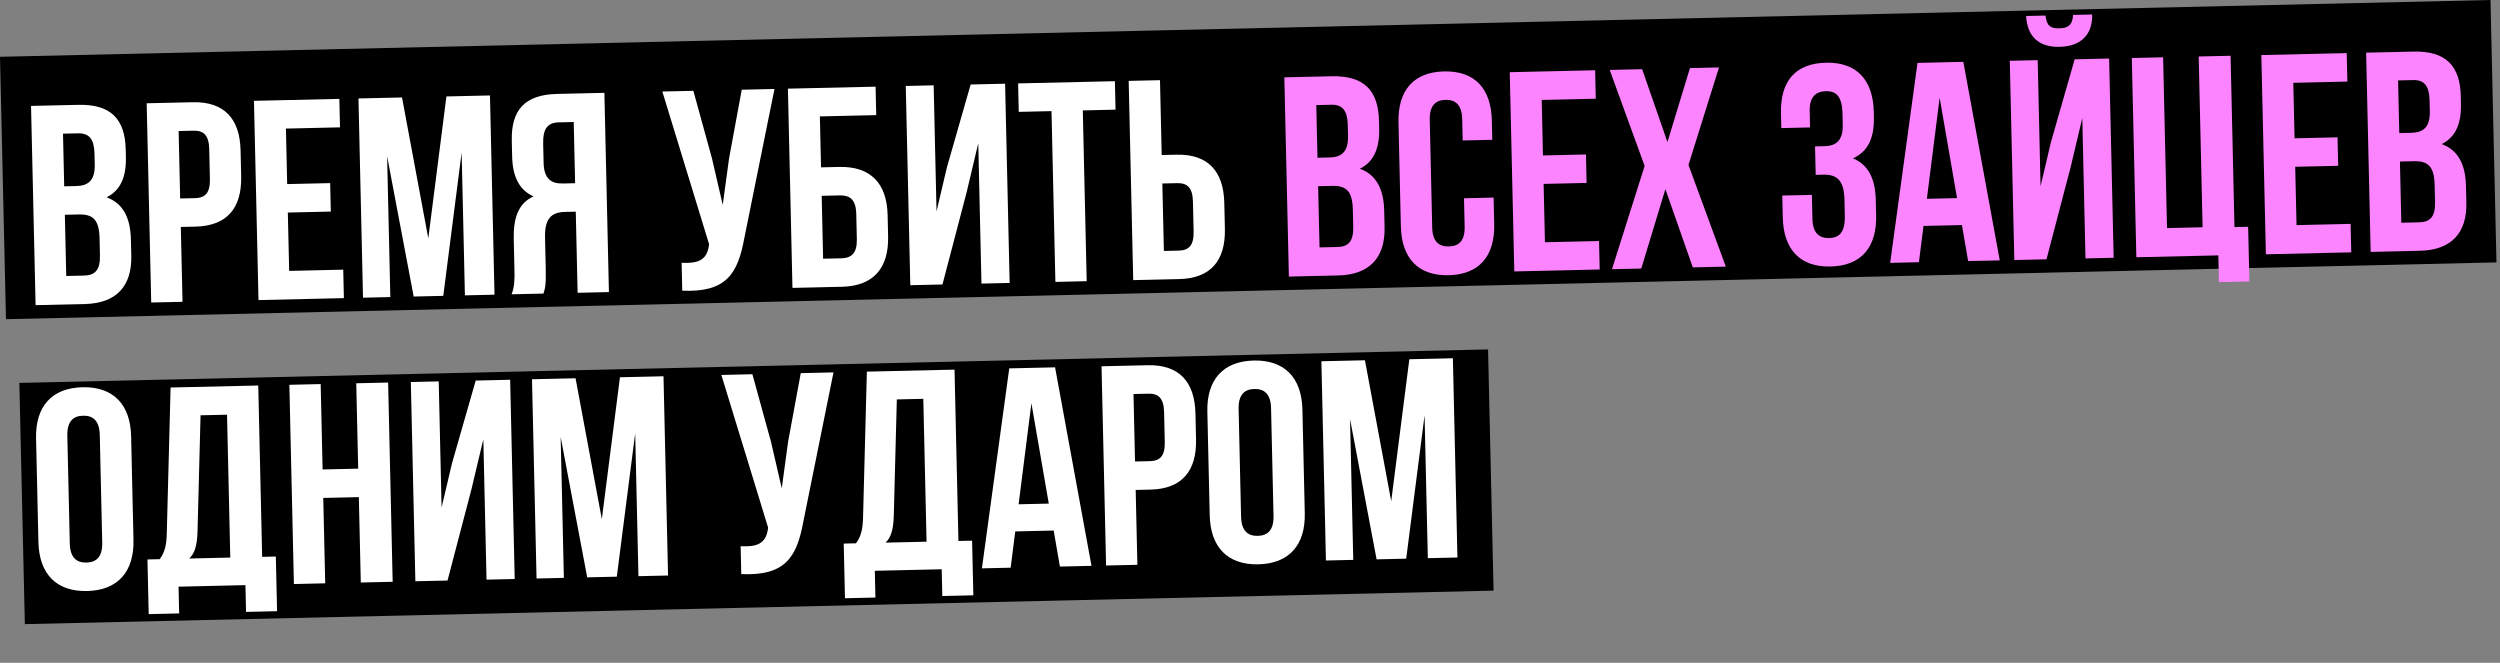 <?xml version="1.0" encoding="UTF-8"?> <svg xmlns="http://www.w3.org/2000/svg" width="562" height="149" viewBox="0 0 562 149" fill="none"><rect x="0" y="0" width="562" height="149" fill="#808080" stroke="none"/><rect y="12.766" width="560.006" height="59" transform="rotate(-1.306 0 12.766)" fill="black"></rect><rect x="4.35" y="86.077" width="330.252" height="54.239" transform="rotate(-1.306 4.35 86.077)" fill="black"></rect><path d="M17.599 23.568C24.893 23.401 28.106 26.721 28.263 33.631L28.3 35.231C28.405 39.838 27.064 42.813 23.963 44.356C27.771 45.742 29.32 49.099 29.428 53.834L29.511 57.481C29.669 64.391 26.107 68.186 19.068 68.346L7.999 68.598L6.978 23.81L17.599 23.568ZM17.713 48.212L14.578 48.283L14.892 62.039L18.922 61.948C21.29 61.894 22.545 60.777 22.469 57.45L22.38 53.547C22.285 49.388 20.912 48.139 17.713 48.212ZM17.553 29.971L14.162 30.048L14.432 41.885L17.183 41.822C19.807 41.762 21.38 40.574 21.298 36.991L21.241 34.496C21.168 31.296 20.049 29.914 17.553 29.971ZM43.337 22.981C50.375 22.82 53.919 26.645 54.082 33.811L54.215 39.633C54.378 46.799 51.012 50.781 43.974 50.942L40.647 51.017L41.031 67.845L33.992 68.006L32.971 23.217L43.337 22.981ZM43.482 29.379L40.155 29.455L40.501 44.619L43.828 44.543C46.068 44.492 47.26 43.441 47.187 40.242L47.034 33.523C46.961 30.324 45.722 29.328 43.482 29.379ZM64.274 28.905L64.558 41.382L74.22 41.162L74.366 47.56L64.704 47.78L65.004 60.897L77.16 60.62L77.306 67.018L58.111 67.456L57.09 22.667L76.285 22.23L76.431 28.628L64.274 28.905ZM90.372 21.908L96.28 53.59L100.353 21.681L110.143 21.457L111.164 66.246L104.51 66.398L103.777 34.278L99.647 66.508L92.993 66.66L87.024 35.108L87.746 66.78L81.604 66.92L80.582 22.132L90.372 21.908ZM122.17 65.995L115.004 66.158C115.67 64.479 115.697 62.878 115.648 60.702L115.49 53.792C115.384 49.121 116.458 45.704 119.944 44.152C116.775 42.752 115.235 39.778 115.13 35.171L115.049 31.652C114.892 24.742 117.95 21.279 125.244 21.113L135.865 20.871L136.886 65.659L129.848 65.82L129.432 47.585L127.001 47.64C123.802 47.713 122.429 49.281 122.524 53.44L122.684 60.478C122.768 64.125 122.528 64.835 122.17 65.995ZM128.973 27.43L125.582 27.507C123.086 27.564 122.031 28.997 122.104 32.196L122.204 36.611C122.286 40.194 123.912 41.309 126.535 41.249L129.286 41.186L128.973 27.43ZM174.103 19.999L167.314 53.571C165.834 61.67 163.175 65.764 153.371 65.347L153.228 59.077C156.817 59.251 158.85 58.565 159.351 55.288L159.406 54.903L148.893 20.574L155.867 20.415L160.055 35.619L162.47 46.063L163.895 35.596L166.744 20.167L174.103 19.999ZM189.277 64.465L178.144 64.719L177.123 19.93L196.83 19.481L196.976 25.879L184.307 26.168L184.568 37.621L188.663 37.528C195.701 37.367 199.373 41.188 199.537 48.355L199.646 53.153C199.809 60.319 196.315 64.304 189.277 64.465ZM185.036 58.16L189.131 58.066C191.371 58.015 192.691 56.961 192.618 53.762L192.488 48.067C192.415 44.868 191.048 43.875 188.809 43.926L184.714 44.019L185.036 58.16ZM217.284 43.277L211.866 63.95L204.636 64.115L203.614 19.326L209.885 19.183L210.531 47.528L212.866 37.616L218.203 18.994L225.945 18.817L226.966 63.605L220.632 63.75L219.912 32.206L217.284 43.277ZM229.018 25.148L228.872 18.75L250.627 18.254L250.773 24.652L243.414 24.82L244.29 63.21L237.252 63.371L236.376 24.981L229.018 25.148ZM265.113 62.735L254.748 62.972L253.726 18.183L260.765 18.023L261.148 34.851L264.475 34.775C271.514 34.614 275.058 38.438 275.221 45.605L275.354 51.427C275.517 58.593 272.151 62.575 265.113 62.735ZM261.64 56.413L264.967 56.337C267.206 56.286 268.399 55.235 268.326 52.035L268.173 45.317C268.1 42.118 266.861 41.122 264.621 41.173L261.294 41.249L261.64 56.413ZM15.134 97.947L15.686 122.133C15.759 125.332 17.194 126.516 19.433 126.465C21.673 126.414 23.053 125.166 22.98 121.967L22.428 97.781C22.355 94.582 20.92 93.398 18.681 93.449C16.441 93.5 15.061 94.748 15.134 97.947ZM8.637 121.846L8.106 98.556C7.943 91.39 11.624 87.209 18.535 87.051C25.445 86.893 29.313 90.902 29.477 98.068L30.008 121.358C30.171 128.524 26.489 132.705 19.579 132.863C12.669 133.021 8.801 129.012 8.637 121.846ZM62.285 137.395L55.311 137.554L55.173 131.539L40.137 131.882L40.275 137.897L33.428 138.053L33.148 125.768L35.899 125.705C37.08 124.142 37.426 122.47 37.494 119.843L38.348 87.111L58.055 86.662L58.933 125.18L62.005 125.11L62.285 137.395ZM45.084 93.359L44.401 119.558C44.287 122.953 43.681 124.439 42.554 125.553L51.767 125.343L51.035 93.224L45.084 93.359ZM72.669 111.935L73.107 131.13L66.069 131.291L65.047 86.502L72.085 86.342L72.523 105.537L80.521 105.355L80.083 86.16L87.249 85.996L88.271 130.785L81.105 130.948L80.667 111.753L72.669 111.935ZM106.022 109.83L100.604 130.503L93.374 130.668L92.353 85.88L98.623 85.737L99.269 114.081L101.604 104.17L106.941 85.547L114.683 85.371L115.704 130.159L109.37 130.303L108.651 98.76L106.022 109.83ZM129.384 85.035L135.291 116.717L139.365 84.808L149.154 84.585L150.176 129.373L143.521 129.525L142.789 97.405L138.659 129.636L132.004 129.787L126.036 98.235L126.758 129.907L120.615 130.047L119.594 85.259L129.384 85.035ZM187.371 83.713L180.583 117.285C179.103 125.384 176.443 129.478 166.639 129.062L166.496 122.791C170.085 122.965 172.118 122.279 172.62 119.003L172.675 118.617L162.162 84.288L169.136 84.129L173.323 99.334L175.738 109.777L177.164 99.31L180.013 83.881L187.371 83.713ZM218.807 133.826L211.832 133.985L211.695 127.97L196.659 128.313L196.796 134.327L189.95 134.484L189.67 122.199L192.421 122.136C193.602 120.573 193.948 118.9 194.016 116.274L194.87 83.542L214.577 83.093L215.455 121.611L218.526 121.541L218.807 133.826ZM201.606 89.79L200.923 115.989C200.809 119.384 200.202 120.87 199.075 121.984L208.289 121.774L207.557 89.654L201.606 89.79ZM237.181 82.577L245.368 127.202L238.266 127.364L236.865 119.266L228.228 119.463L227.197 127.617L220.735 127.764L226.88 82.812L237.181 82.577ZM231.859 90.637L228.985 113.364L235.767 113.21L231.859 90.637ZM257.99 82.103C265.028 81.942 268.572 85.766 268.736 92.933L268.869 98.755C269.032 105.921 265.666 109.903 258.628 110.064L255.301 110.139L255.684 126.967L248.646 127.128L247.625 82.339L257.99 82.103ZM258.136 88.501L254.809 88.577L255.155 103.741L258.482 103.665C260.721 103.614 261.914 102.563 261.841 99.364L261.687 92.645C261.614 89.446 260.375 88.45 258.136 88.501ZM278.441 91.943L278.992 116.129C279.065 119.328 280.501 120.512 282.74 120.461C284.979 120.41 286.359 119.162 286.286 115.963L285.735 91.777C285.662 88.578 284.227 87.394 281.987 87.445C279.748 87.496 278.368 88.744 278.441 91.943ZM271.944 115.842L271.413 92.552C271.249 85.385 274.931 81.204 281.841 81.047C288.751 80.889 292.62 84.898 292.783 92.064L293.314 115.354C293.478 122.52 289.796 126.701 282.886 126.859C275.976 127.016 272.107 123.008 271.944 115.842ZM306.837 80.989L312.745 112.671L316.819 80.761L326.608 80.538L327.63 125.327L320.975 125.478L320.243 93.359L316.113 125.589L309.458 125.741L303.489 94.189L304.212 125.861L298.069 126.001L297.048 81.212L306.837 80.989Z" fill="white"></path><path d="M299.338 17.143C306.633 16.977 309.845 20.297 310.003 27.207L310.039 28.806C310.144 33.413 308.804 36.389 305.702 37.932C309.511 39.317 311.06 42.675 311.168 47.41L311.251 51.057C311.408 57.967 307.846 61.761 300.808 61.922L289.739 62.174L288.717 17.386L299.338 17.143ZM299.452 41.787L296.317 41.859L296.631 55.615L300.662 55.523C303.029 55.469 304.284 54.352 304.208 51.025L304.119 47.122C304.024 42.963 302.651 41.714 299.452 41.787ZM299.292 23.546L295.901 23.623L296.171 35.46L298.923 35.398C301.546 35.338 303.119 34.15 303.037 30.567L302.981 28.071C302.908 24.872 301.788 23.489 299.292 23.546ZM329.107 44.568L335.762 44.416L335.897 50.367C336.061 57.533 332.571 61.709 325.661 61.867C318.751 62.025 315.074 58.011 314.911 50.845L314.38 27.555C314.216 20.389 317.706 16.212 324.616 16.055C331.526 15.897 335.203 19.91 335.366 27.077L335.466 31.427L328.811 31.579L328.702 26.78C328.629 23.581 327.194 22.398 324.954 22.449C322.715 22.5 321.335 23.748 321.408 26.947L321.959 51.133C322.032 54.332 323.466 55.451 325.705 55.4C327.945 55.349 329.326 54.165 329.253 50.966L329.107 44.568ZM346.576 22.468L346.86 34.945L356.522 34.724L356.668 41.123L347.006 41.343L347.305 54.459L359.462 54.182L359.608 60.581L340.413 61.018L339.392 16.23L358.587 15.792L358.732 22.191L346.576 22.468ZM379.904 15.306L386.43 15.157L379.568 37.08L387.963 59.934L380.541 60.103L374.378 42.511L368.96 60.367L362.37 60.518L369.714 37.304L361.86 15.718L369.154 15.551L374.841 31.938L379.904 15.306ZM414.248 28.031L414.191 25.535C414.099 21.504 412.667 20.449 410.427 20.5C408.188 20.551 406.744 21.8 406.817 24.999L406.9 28.646L400.438 28.794L400.362 25.466C400.199 18.3 403.563 14.255 410.473 14.097C417.384 13.939 421.06 17.953 421.223 25.119L421.25 26.27C421.359 31.069 419.892 34.111 416.533 35.596C420.087 37.052 421.571 40.347 421.674 44.89L421.755 48.409C421.918 55.575 418.428 59.752 411.518 59.909C404.608 60.067 400.931 56.053 400.768 48.887L400.656 43.961L407.31 43.809L407.433 49.184C407.505 52.383 408.941 53.566 411.18 53.515C413.42 53.464 414.802 52.344 414.712 48.377L414.632 44.858C414.537 40.699 413.094 39.196 409.895 39.269L408.168 39.308L408.022 32.91L410.133 32.862C412.756 32.802 414.33 31.614 414.248 28.031ZM441.356 13.905L449.544 58.53L442.441 58.692L441.04 50.594L432.403 50.791L431.372 58.944L424.91 59.092L431.055 14.14L441.356 13.905ZM436.034 21.964L433.16 44.692L439.942 44.537L436.034 21.964ZM460.051 58.29L452.821 58.455L451.8 13.667L458.07 13.524L458.717 41.868L461.051 31.957L466.388 13.334L474.13 13.158L475.151 57.946L468.817 58.09L468.098 26.547L465.469 37.617L460.051 58.29ZM466.032 3.356C465.895 5.727 464.82 6.328 462.9 6.372C461.045 6.414 460.072 5.86 459.826 3.497L455.475 3.596C455.702 7.944 458.069 10.643 462.995 10.531C467.986 10.417 470.419 7.609 470.319 3.258L466.032 3.356ZM480.252 57.83L479.23 13.041L486.268 12.881L487.144 51.271L495.142 51.088L494.266 12.698L501.432 12.535L502.311 51.053L505.382 50.983L505.662 63.268L498.816 63.424L498.679 57.41L480.252 57.83ZM515.532 18.615L515.816 31.092L525.478 30.872L525.624 37.27L515.962 37.49L516.261 50.607L528.418 50.33L528.564 56.728L509.369 57.166L508.348 12.377L527.543 11.94L527.689 18.338L515.532 18.615ZM542.525 11.598C549.819 11.432 553.032 14.751 553.189 21.662L553.226 23.261C553.331 27.868 551.99 30.843 548.889 32.386C552.697 33.772 554.246 37.129 554.354 41.864L554.437 45.511C554.595 52.421 551.033 56.216 543.994 56.376L532.925 56.629L531.904 11.84L542.525 11.598ZM542.639 36.242L539.504 36.313L539.818 50.07L543.849 49.978C546.216 49.924 547.471 48.807 547.395 45.48L547.306 41.577C547.211 37.418 545.838 36.169 542.639 36.242ZM542.479 18.001L539.088 18.078L539.358 29.915L542.109 29.852C544.733 29.792 546.306 28.604 546.224 25.021L546.167 22.526C546.094 19.327 544.975 17.944 542.479 18.001Z" fill="#FD84FF"></path></svg> 